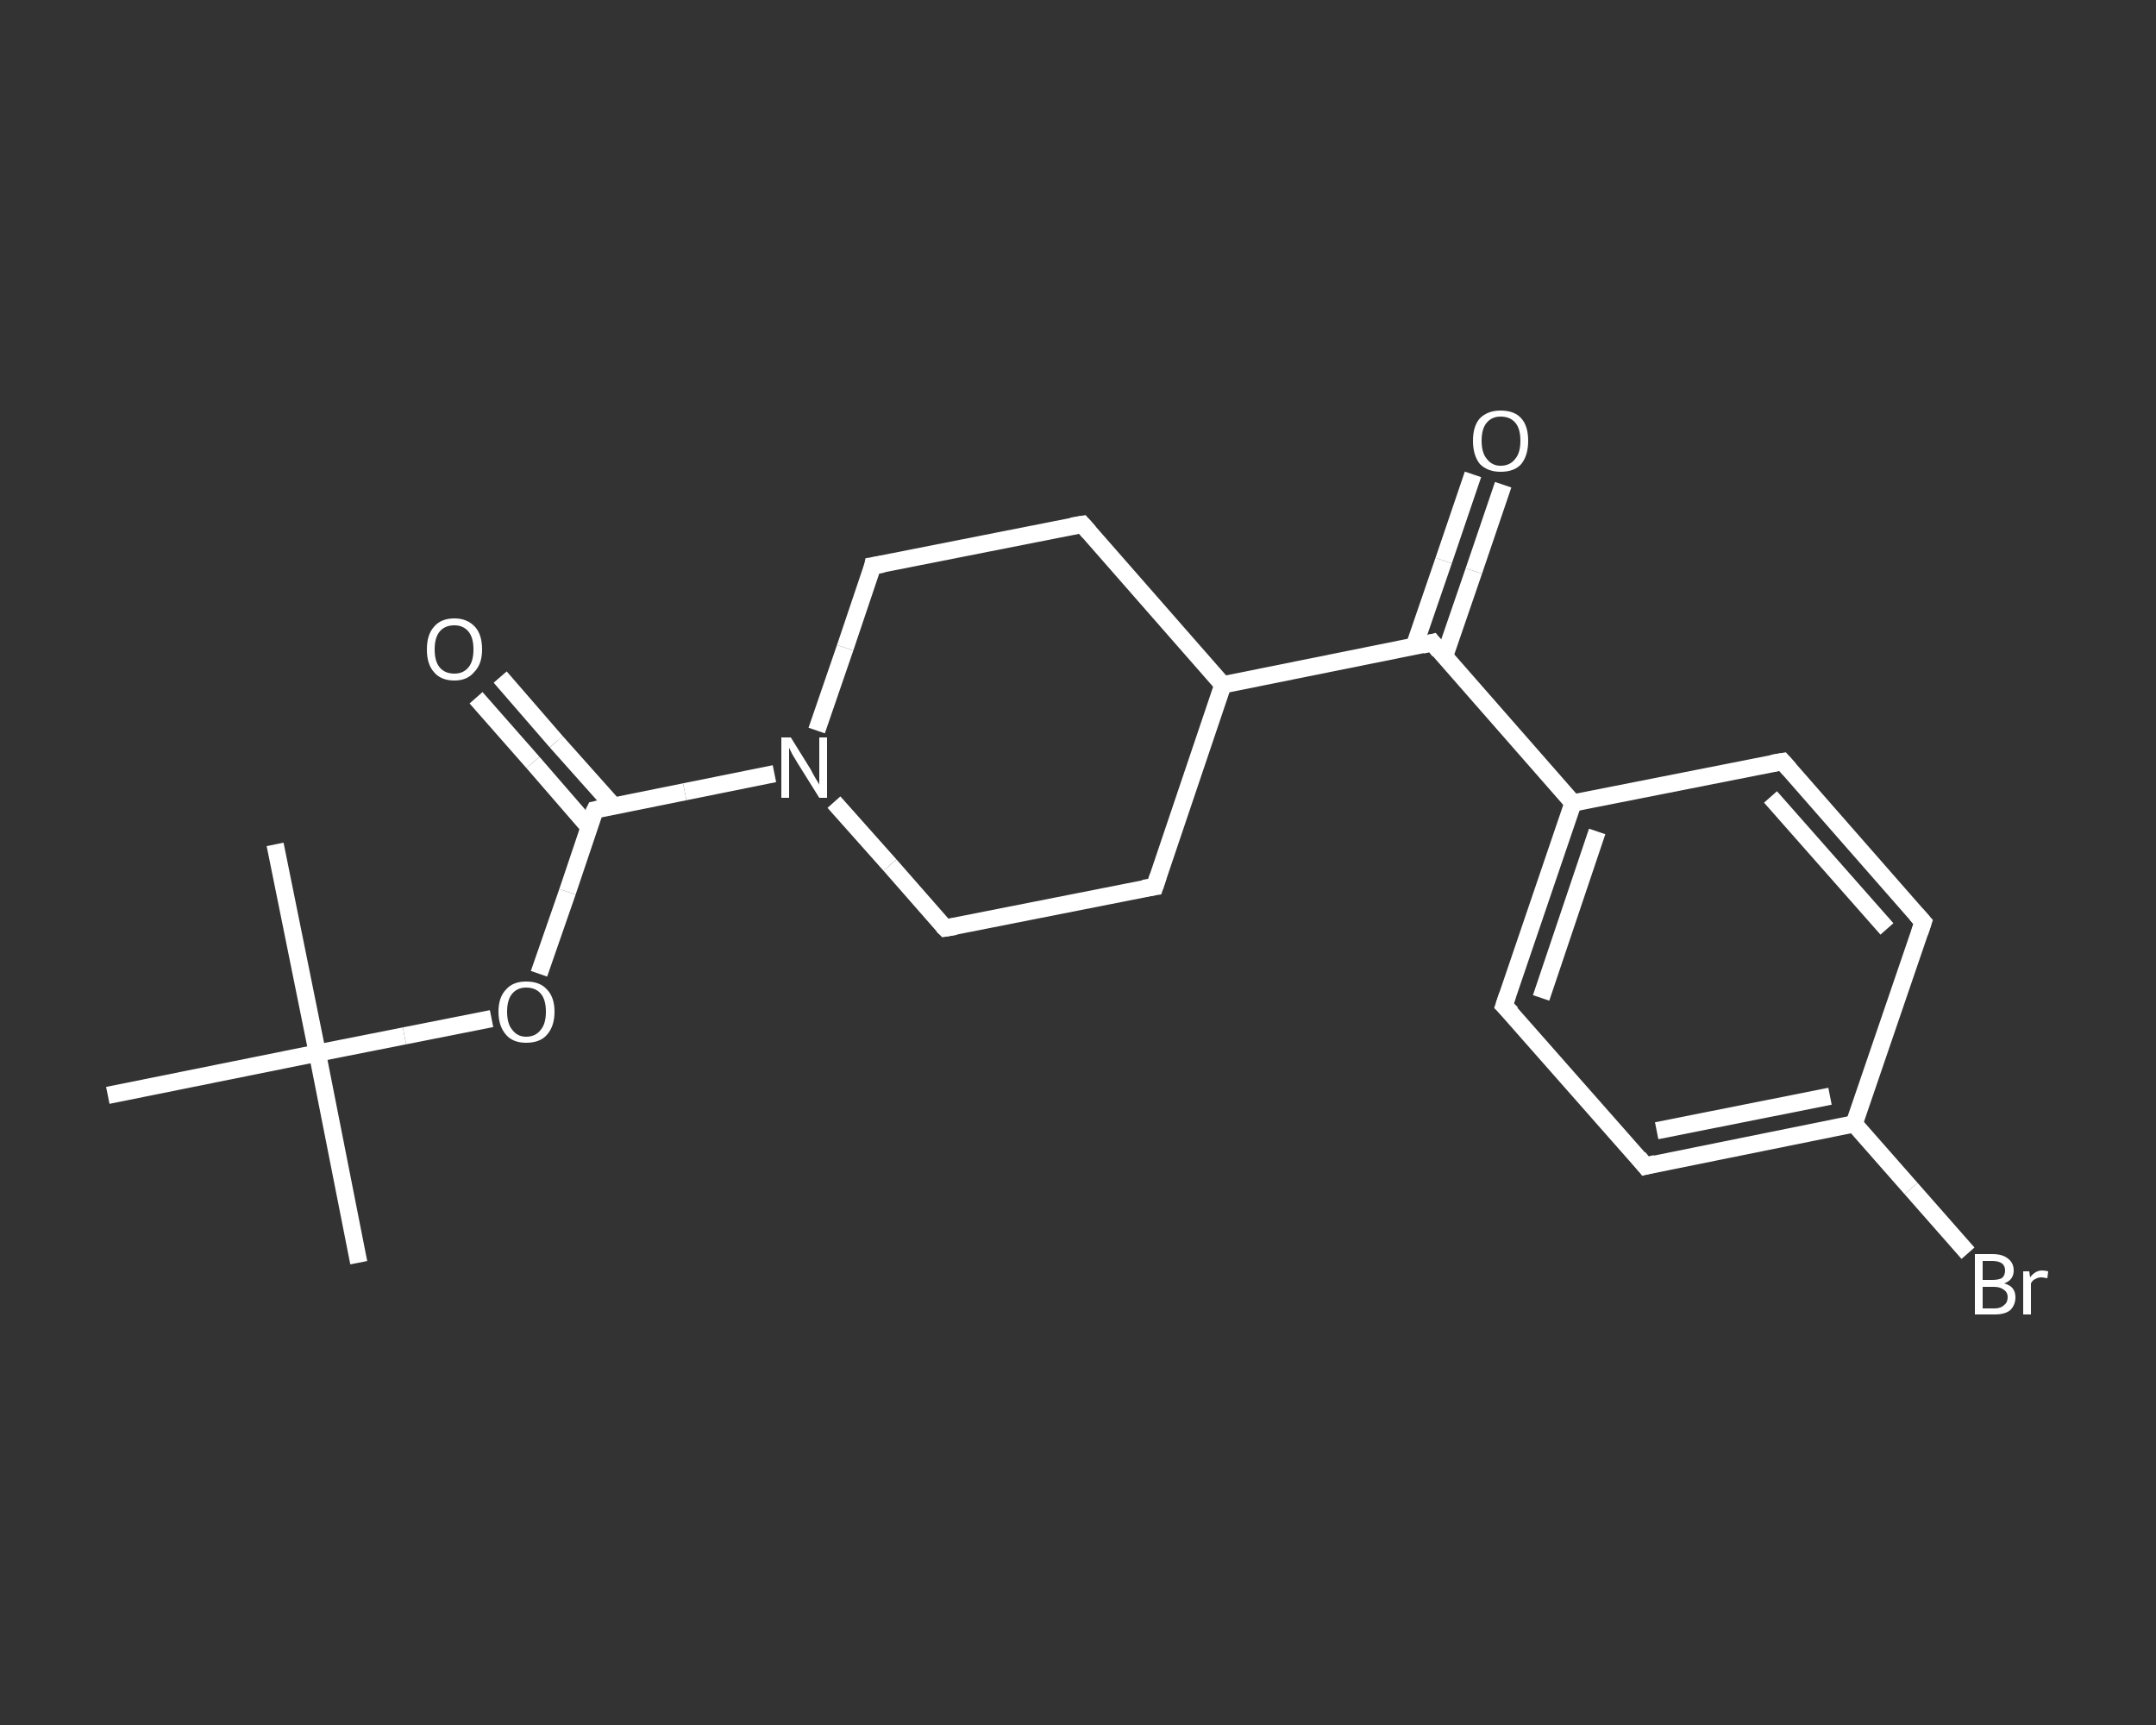 <?xml version='1.0' encoding='iso-8859-1'?>
<svg version='1.1' baseProfile='full'
              xmlns='http://www.w3.org/2000/svg'
                      xmlns:rdkit='http://www.rdkit.org/xml'
                      xmlns:xlink='http://www.w3.org/1999/xlink'
                  xml:space='preserve'
width='250px' height='200px' viewBox='0 0 250 200'>
<rect x="0" y="0" width="250" height="200" fill="#333333" stroke="none"/>
<!-- END OF HEADER -->
<rect style='opacity:1.0;fill:transparent;stroke:none' width='250.0' height='200.0' x='0.0' y='0.0'> </rect>
<path class='bond-0 atom-0 atom-1' d='M 41.6,146.4 L 36.8,122.1' style='fill:none;fill-rule:evenodd;stroke:#FFFFFF;stroke-width:2.0px;stroke-linecap:butt;stroke-linejoin:miter;stroke-opacity:1' />
<path class='bond-1 atom-1 atom-2' d='M 36.8,122.1 L 31.9,97.9' style='fill:none;fill-rule:evenodd;stroke:#FFFFFF;stroke-width:2.0px;stroke-linecap:butt;stroke-linejoin:miter;stroke-opacity:1' />
<path class='bond-2 atom-1 atom-3' d='M 36.8,122.1 L 12.5,127.0' style='fill:none;fill-rule:evenodd;stroke:#FFFFFF;stroke-width:2.0px;stroke-linecap:butt;stroke-linejoin:miter;stroke-opacity:1' />
<path class='bond-3 atom-1 atom-4' d='M 36.8,122.1 L 46.9,120.1' style='fill:none;fill-rule:evenodd;stroke:#FFFFFF;stroke-width:2.0px;stroke-linecap:butt;stroke-linejoin:miter;stroke-opacity:1' />
<path class='bond-3 atom-1 atom-4' d='M 46.9,120.1 L 57.0,118.1' style='fill:none;fill-rule:evenodd;stroke:#FFFFFF;stroke-width:2.0px;stroke-linecap:butt;stroke-linejoin:miter;stroke-opacity:1' />
<path class='bond-4 atom-4 atom-5' d='M 62.5,112.9 L 65.8,103.4' style='fill:none;fill-rule:evenodd;stroke:#FFFFFF;stroke-width:2.0px;stroke-linecap:butt;stroke-linejoin:miter;stroke-opacity:1' />
<path class='bond-4 atom-4 atom-5' d='M 65.8,103.4 L 69.0,93.9' style='fill:none;fill-rule:evenodd;stroke:#FFFFFF;stroke-width:2.0px;stroke-linecap:butt;stroke-linejoin:miter;stroke-opacity:1' />
<path class='bond-5 atom-5 atom-6' d='M 71.1,93.4 L 64.5,86.0' style='fill:none;fill-rule:evenodd;stroke:#FFFFFF;stroke-width:2.0px;stroke-linecap:butt;stroke-linejoin:miter;stroke-opacity:1' />
<path class='bond-5 atom-5 atom-6' d='M 64.5,86.0 L 58.0,78.5' style='fill:none;fill-rule:evenodd;stroke:#FFFFFF;stroke-width:2.0px;stroke-linecap:butt;stroke-linejoin:miter;stroke-opacity:1' />
<path class='bond-5 atom-5 atom-6' d='M 68.3,95.9 L 61.8,88.4' style='fill:none;fill-rule:evenodd;stroke:#FFFFFF;stroke-width:2.0px;stroke-linecap:butt;stroke-linejoin:miter;stroke-opacity:1' />
<path class='bond-5 atom-5 atom-6' d='M 61.8,88.4 L 55.2,80.9' style='fill:none;fill-rule:evenodd;stroke:#FFFFFF;stroke-width:2.0px;stroke-linecap:butt;stroke-linejoin:miter;stroke-opacity:1' />
<path class='bond-6 atom-5 atom-7' d='M 69.0,93.9 L 79.4,91.8' style='fill:none;fill-rule:evenodd;stroke:#FFFFFF;stroke-width:2.0px;stroke-linecap:butt;stroke-linejoin:miter;stroke-opacity:1' />
<path class='bond-6 atom-5 atom-7' d='M 79.4,91.8 L 89.8,89.7' style='fill:none;fill-rule:evenodd;stroke:#FFFFFF;stroke-width:2.0px;stroke-linecap:butt;stroke-linejoin:miter;stroke-opacity:1' />
<path class='bond-7 atom-7 atom-8' d='M 94.7,84.7 L 98.0,75.1' style='fill:none;fill-rule:evenodd;stroke:#FFFFFF;stroke-width:2.0px;stroke-linecap:butt;stroke-linejoin:miter;stroke-opacity:1' />
<path class='bond-7 atom-7 atom-8' d='M 98.0,75.1 L 101.2,65.6' style='fill:none;fill-rule:evenodd;stroke:#FFFFFF;stroke-width:2.0px;stroke-linecap:butt;stroke-linejoin:miter;stroke-opacity:1' />
<path class='bond-8 atom-8 atom-9' d='M 101.2,65.6 L 125.5,60.8' style='fill:none;fill-rule:evenodd;stroke:#FFFFFF;stroke-width:2.0px;stroke-linecap:butt;stroke-linejoin:miter;stroke-opacity:1' />
<path class='bond-9 atom-9 atom-10' d='M 125.5,60.8 L 141.8,79.4' style='fill:none;fill-rule:evenodd;stroke:#FFFFFF;stroke-width:2.0px;stroke-linecap:butt;stroke-linejoin:miter;stroke-opacity:1' />
<path class='bond-10 atom-10 atom-11' d='M 141.8,79.4 L 166.1,74.5' style='fill:none;fill-rule:evenodd;stroke:#FFFFFF;stroke-width:2.0px;stroke-linecap:butt;stroke-linejoin:miter;stroke-opacity:1' />
<path class='bond-11 atom-11 atom-12' d='M 167.5,76.1 L 170.9,66.2' style='fill:none;fill-rule:evenodd;stroke:#FFFFFF;stroke-width:2.0px;stroke-linecap:butt;stroke-linejoin:miter;stroke-opacity:1' />
<path class='bond-11 atom-11 atom-12' d='M 170.9,66.2 L 174.3,56.2' style='fill:none;fill-rule:evenodd;stroke:#FFFFFF;stroke-width:2.0px;stroke-linecap:butt;stroke-linejoin:miter;stroke-opacity:1' />
<path class='bond-11 atom-11 atom-12' d='M 164.0,74.9 L 167.4,65.0' style='fill:none;fill-rule:evenodd;stroke:#FFFFFF;stroke-width:2.0px;stroke-linecap:butt;stroke-linejoin:miter;stroke-opacity:1' />
<path class='bond-11 atom-11 atom-12' d='M 167.4,65.0 L 170.8,55.0' style='fill:none;fill-rule:evenodd;stroke:#FFFFFF;stroke-width:2.0px;stroke-linecap:butt;stroke-linejoin:miter;stroke-opacity:1' />
<path class='bond-12 atom-11 atom-13' d='M 166.1,74.5 L 182.4,93.1' style='fill:none;fill-rule:evenodd;stroke:#FFFFFF;stroke-width:2.0px;stroke-linecap:butt;stroke-linejoin:miter;stroke-opacity:1' />
<path class='bond-13 atom-13 atom-14' d='M 182.4,93.1 L 174.4,116.6' style='fill:none;fill-rule:evenodd;stroke:#FFFFFF;stroke-width:2.0px;stroke-linecap:butt;stroke-linejoin:miter;stroke-opacity:1' />
<path class='bond-13 atom-13 atom-14' d='M 185.2,96.4 L 178.7,115.7' style='fill:none;fill-rule:evenodd;stroke:#FFFFFF;stroke-width:2.0px;stroke-linecap:butt;stroke-linejoin:miter;stroke-opacity:1' />
<path class='bond-14 atom-14 atom-15' d='M 174.4,116.6 L 190.8,135.2' style='fill:none;fill-rule:evenodd;stroke:#FFFFFF;stroke-width:2.0px;stroke-linecap:butt;stroke-linejoin:miter;stroke-opacity:1' />
<path class='bond-15 atom-15 atom-16' d='M 190.8,135.2 L 215.0,130.3' style='fill:none;fill-rule:evenodd;stroke:#FFFFFF;stroke-width:2.0px;stroke-linecap:butt;stroke-linejoin:miter;stroke-opacity:1' />
<path class='bond-15 atom-15 atom-16' d='M 192.1,131.1 L 212.2,127.1' style='fill:none;fill-rule:evenodd;stroke:#FFFFFF;stroke-width:2.0px;stroke-linecap:butt;stroke-linejoin:miter;stroke-opacity:1' />
<path class='bond-16 atom-16 atom-17' d='M 215.0,130.3 L 221.6,137.8' style='fill:none;fill-rule:evenodd;stroke:#FFFFFF;stroke-width:2.0px;stroke-linecap:butt;stroke-linejoin:miter;stroke-opacity:1' />
<path class='bond-16 atom-16 atom-17' d='M 221.6,137.8 L 228.2,145.3' style='fill:none;fill-rule:evenodd;stroke:#FFFFFF;stroke-width:2.0px;stroke-linecap:butt;stroke-linejoin:miter;stroke-opacity:1' />
<path class='bond-17 atom-16 atom-18' d='M 215.0,130.3 L 223.0,106.9' style='fill:none;fill-rule:evenodd;stroke:#FFFFFF;stroke-width:2.0px;stroke-linecap:butt;stroke-linejoin:miter;stroke-opacity:1' />
<path class='bond-18 atom-18 atom-19' d='M 223.0,106.9 L 206.7,88.3' style='fill:none;fill-rule:evenodd;stroke:#FFFFFF;stroke-width:2.0px;stroke-linecap:butt;stroke-linejoin:miter;stroke-opacity:1' />
<path class='bond-18 atom-18 atom-19' d='M 218.8,107.7 L 205.3,92.4' style='fill:none;fill-rule:evenodd;stroke:#FFFFFF;stroke-width:2.0px;stroke-linecap:butt;stroke-linejoin:miter;stroke-opacity:1' />
<path class='bond-19 atom-10 atom-20' d='M 141.8,79.4 L 133.9,102.8' style='fill:none;fill-rule:evenodd;stroke:#FFFFFF;stroke-width:2.0px;stroke-linecap:butt;stroke-linejoin:miter;stroke-opacity:1' />
<path class='bond-20 atom-20 atom-21' d='M 133.9,102.8 L 109.6,107.6' style='fill:none;fill-rule:evenodd;stroke:#FFFFFF;stroke-width:2.0px;stroke-linecap:butt;stroke-linejoin:miter;stroke-opacity:1' />
<path class='bond-21 atom-21 atom-7' d='M 109.6,107.6 L 103.2,100.3' style='fill:none;fill-rule:evenodd;stroke:#FFFFFF;stroke-width:2.0px;stroke-linecap:butt;stroke-linejoin:miter;stroke-opacity:1' />
<path class='bond-21 atom-21 atom-7' d='M 103.2,100.3 L 96.7,93.0' style='fill:none;fill-rule:evenodd;stroke:#FFFFFF;stroke-width:2.0px;stroke-linecap:butt;stroke-linejoin:miter;stroke-opacity:1' />
<path class='bond-22 atom-19 atom-13' d='M 206.7,88.3 L 182.4,93.1' style='fill:none;fill-rule:evenodd;stroke:#FFFFFF;stroke-width:2.0px;stroke-linecap:butt;stroke-linejoin:miter;stroke-opacity:1' />
<path d='M 68.8,94.3 L 69.0,93.9 L 69.5,93.8' style='fill:none;stroke:#FFFFFF;stroke-width:2.0px;stroke-linecap:butt;stroke-linejoin:miter;stroke-opacity:1;' />
<path d='M 101.1,66.1 L 101.2,65.6 L 102.4,65.4' style='fill:none;stroke:#FFFFFF;stroke-width:2.0px;stroke-linecap:butt;stroke-linejoin:miter;stroke-opacity:1;' />
<path d='M 124.3,61.0 L 125.5,60.8 L 126.3,61.7' style='fill:none;stroke:#FFFFFF;stroke-width:2.0px;stroke-linecap:butt;stroke-linejoin:miter;stroke-opacity:1;' />
<path d='M 164.9,74.8 L 166.1,74.5 L 166.9,75.5' style='fill:none;stroke:#FFFFFF;stroke-width:2.0px;stroke-linecap:butt;stroke-linejoin:miter;stroke-opacity:1;' />
<path d='M 174.8,115.4 L 174.4,116.6 L 175.3,117.5' style='fill:none;stroke:#FFFFFF;stroke-width:2.0px;stroke-linecap:butt;stroke-linejoin:miter;stroke-opacity:1;' />
<path d='M 190.0,134.2 L 190.8,135.2 L 192.0,134.9' style='fill:none;stroke:#FFFFFF;stroke-width:2.0px;stroke-linecap:butt;stroke-linejoin:miter;stroke-opacity:1;' />
<path d='M 222.6,108.1 L 223.0,106.9 L 222.2,106.0' style='fill:none;stroke:#FFFFFF;stroke-width:2.0px;stroke-linecap:butt;stroke-linejoin:miter;stroke-opacity:1;' />
<path d='M 207.5,89.2 L 206.7,88.3 L 205.5,88.5' style='fill:none;stroke:#FFFFFF;stroke-width:2.0px;stroke-linecap:butt;stroke-linejoin:miter;stroke-opacity:1;' />
<path d='M 134.3,101.6 L 133.9,102.8 L 132.6,103.0' style='fill:none;stroke:#FFFFFF;stroke-width:2.0px;stroke-linecap:butt;stroke-linejoin:miter;stroke-opacity:1;' />
<path d='M 110.8,107.4 L 109.6,107.6 L 109.3,107.3' style='fill:none;stroke:#FFFFFF;stroke-width:2.0px;stroke-linecap:butt;stroke-linejoin:miter;stroke-opacity:1;' />
<path class='atom-4' d='M 57.8 117.3
Q 57.8 115.6, 58.7 114.7
Q 59.5 113.8, 61.0 113.8
Q 62.6 113.8, 63.4 114.7
Q 64.3 115.6, 64.3 117.3
Q 64.3 119.0, 63.4 120.0
Q 62.6 120.9, 61.0 120.9
Q 59.5 120.9, 58.7 120.0
Q 57.8 119.0, 57.8 117.3
M 61.0 120.2
Q 62.1 120.2, 62.7 119.4
Q 63.3 118.7, 63.3 117.3
Q 63.3 115.9, 62.7 115.2
Q 62.1 114.5, 61.0 114.5
Q 60.0 114.5, 59.4 115.2
Q 58.8 115.9, 58.8 117.3
Q 58.8 118.7, 59.4 119.4
Q 60.0 120.2, 61.0 120.2
' fill='#FFFFFF'/>
<path class='atom-6' d='M 49.5 75.3
Q 49.5 73.6, 50.3 72.7
Q 51.1 71.7, 52.7 71.7
Q 54.2 71.7, 55.1 72.7
Q 55.9 73.6, 55.9 75.3
Q 55.9 77.0, 55.0 77.9
Q 54.2 78.9, 52.7 78.9
Q 51.1 78.9, 50.3 77.9
Q 49.5 77.0, 49.5 75.3
M 52.7 78.1
Q 53.7 78.1, 54.3 77.4
Q 54.9 76.7, 54.9 75.3
Q 54.9 73.9, 54.3 73.2
Q 53.7 72.5, 52.7 72.5
Q 51.6 72.5, 51.0 73.2
Q 50.4 73.9, 50.4 75.3
Q 50.4 76.7, 51.0 77.4
Q 51.6 78.1, 52.7 78.1
' fill='#FFFFFF'/>
<path class='atom-7' d='M 91.7 85.5
L 94.0 89.2
Q 94.2 89.6, 94.6 90.3
Q 95.0 90.9, 95.0 91.0
L 95.0 85.5
L 95.9 85.5
L 95.9 92.5
L 95.0 92.5
L 92.5 88.5
Q 92.2 88.0, 91.9 87.5
Q 91.6 86.9, 91.5 86.7
L 91.5 92.5
L 90.6 92.5
L 90.6 85.5
L 91.7 85.5
' fill='#FFFFFF'/>
<path class='atom-12' d='M 170.8 51.1
Q 170.8 49.4, 171.6 48.5
Q 172.5 47.6, 174.0 47.6
Q 175.6 47.6, 176.4 48.5
Q 177.2 49.4, 177.2 51.1
Q 177.2 52.8, 176.4 53.8
Q 175.6 54.7, 174.0 54.7
Q 172.5 54.7, 171.6 53.8
Q 170.8 52.8, 170.8 51.1
M 174.0 54.0
Q 175.1 54.0, 175.7 53.2
Q 176.3 52.5, 176.3 51.1
Q 176.3 49.7, 175.7 49.0
Q 175.1 48.3, 174.0 48.3
Q 173.0 48.3, 172.4 49.0
Q 171.8 49.7, 171.8 51.1
Q 171.8 52.5, 172.4 53.2
Q 173.0 54.0, 174.0 54.0
' fill='#FFFFFF'/>
<path class='atom-17' d='M 232.4 148.8
Q 233.1 149.0, 233.4 149.4
Q 233.7 149.8, 233.7 150.4
Q 233.7 151.3, 233.1 151.9
Q 232.5 152.4, 231.3 152.4
L 229.0 152.4
L 229.0 145.4
L 231.0 145.4
Q 232.2 145.4, 232.8 145.9
Q 233.5 146.4, 233.5 147.3
Q 233.5 148.4, 232.4 148.8
M 229.9 146.2
L 229.9 148.4
L 231.0 148.4
Q 231.7 148.4, 232.1 148.2
Q 232.5 147.9, 232.5 147.3
Q 232.5 146.2, 231.0 146.2
L 229.9 146.2
M 231.3 151.7
Q 232.0 151.7, 232.4 151.3
Q 232.8 151.0, 232.8 150.4
Q 232.8 149.8, 232.3 149.5
Q 231.9 149.2, 231.2 149.2
L 229.9 149.2
L 229.9 151.7
L 231.3 151.7
' fill='#FFFFFF'/>
<path class='atom-17' d='M 235.3 147.4
L 235.4 148.1
Q 236.0 147.3, 236.8 147.3
Q 237.1 147.3, 237.5 147.4
L 237.4 148.2
Q 236.9 148.1, 236.7 148.1
Q 236.3 148.1, 236.0 148.3
Q 235.7 148.4, 235.5 148.8
L 235.5 152.4
L 234.6 152.4
L 234.6 147.4
L 235.3 147.4
' fill='#FFFFFF'/>
</svg>
